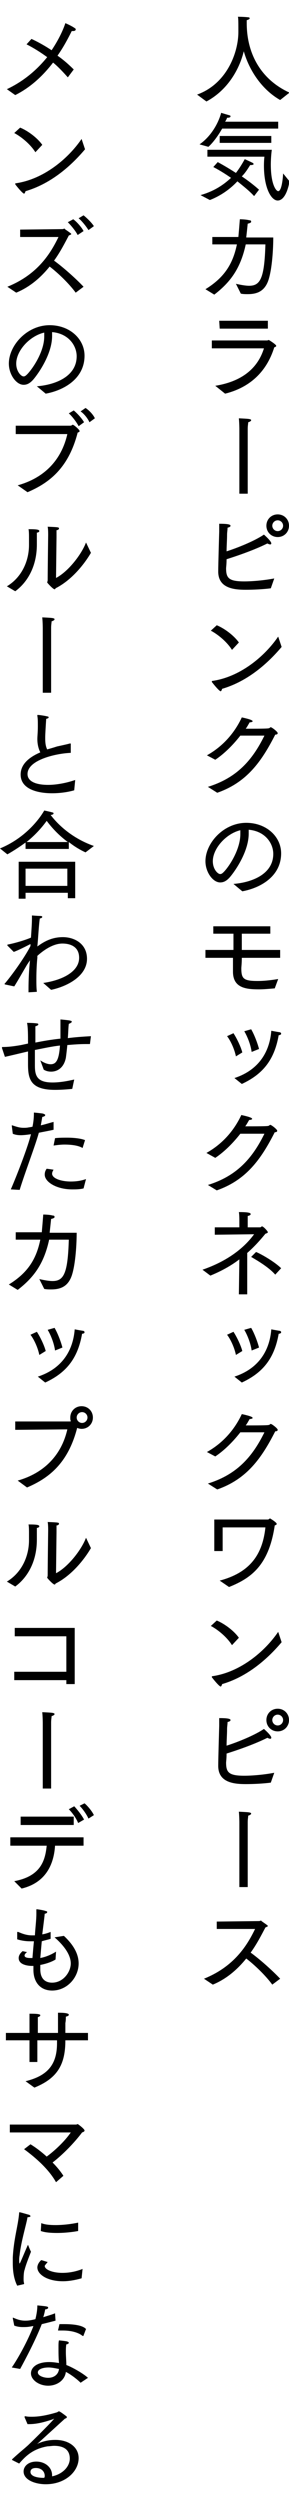 <?xml version="1.0" encoding="utf-8"?>
<!-- Generator: Adobe Illustrator 27.3.1, SVG Export Plug-In . SVG Version: 6.00 Build 0)  -->
<svg version="1.1" id="レイヤー_1" xmlns="http://www.w3.org/2000/svg" xmlns:xlink="http://www.w3.org/1999/xlink" x="0px"
	 y="0px" width="58.8px" height="507.4px" viewBox="0 0 58.8 507.4" style="enable-background:new 0 0 58.8 507.4;"
	 xml:space="preserve">
<g>
	<path d="M40.1,19.2c6.1-2.2,8.4-8.6,8.4-12.7c0-1.8,0-2.9-0.1-3.1c0,0,1.1,0,2,0.1c0.3,0,0.4,0.1,0.4,0.2c0,0.2-0.3,0.3-0.6,0.4
		c0,0.1,0,0.3,0,0.6c0,6.1,2.8,11.4,8.7,14.1L57,20.3c-3.7-2.1-6.3-6-7.4-9.9c-0.9,3.7-3.3,7.9-7.6,10.2L40.1,19.2z"/>
	<path d="M40.6,29.3c2.3-1.6,3.8-4.2,4.4-6.4c0,0,1.3,0.4,1.7,0.5c0.2,0.1,0.2,0.1,0.2,0.2c0,0.2-0.2,0.3-0.7,0.3
		c-0.1,0.3-0.2,0.5-0.4,0.8h10.8v1.4H45.2c-0.9,1.6-2,3-2.8,3.7L40.6,29.3z M40.8,39.6c2.8-0.8,4.7-2.1,6.2-3.5
		c-2-1.4-3.6-2.2-3.6-2.2l0.9-1c0,0,1.7,0.9,3.7,2.2c0.7-0.9,1.3-1.9,1.8-2.8c0,0,1.1,0.5,1.5,0.7c0.2,0.1,0.3,0.2,0.3,0.3
		c0,0.1-0.2,0.2-0.5,0.2c-0.1,0-0.1,0-0.2,0c-0.5,0.8-1,1.6-1.7,2.3c1.2,0.8,2.5,1.8,3.5,2.7l-1,1.3c-1-1.1-2.3-2.1-3.4-3
		c-1.4,1.5-3.3,2.9-5.6,3.8L40.8,39.6z M42.2,30.4h13.1c0,0-0.2,1.4-0.2,3c0,4.1,1.1,5.4,1.5,5.4c0.8,0,1-3.3,1-3.6l1.3,1.6
		c-0.4,2.4-1.3,3.9-2.4,3.9c-1.3,0-2.8-2.5-2.8-7.1c0-1.1,0.1-1.8,0.1-1.8H42.2V30.4z M44.7,27.6h10.5v1.4H44.7V27.6z"/>
	<path d="M41.8,58.7c3.9-2.4,5.6-5.2,6.4-9.1c-1.7,0-3.3,0-5,0v-1.5h5.3c0.1-1.1,0.2-2.3,0.3-3.6c0,0,1.2,0,1.9,0.2
		c0.3,0,0.4,0.1,0.4,0.3c0,0.2-0.3,0.3-0.7,0.4c-0.1,1-0.2,1.9-0.3,2.8h5.5c0,2.1-0.2,6.3-1,8.7c-0.8,2.3-2.4,2.8-4.2,2.8
		c-0.5,0-0.9,0-1.4-0.1l-1-2c0.9,0.2,1.9,0.4,2.7,0.4c2.3,0,3.1-1.6,3.3-8.4h-4c-1.1,5.1-3.3,7.8-6.4,10.2L41.8,58.7z"/>
	<path d="M43.8,78.3c5.6-0.9,8.7-3.7,9.9-7.6l-10.6,0v-1.6h11.2c0.2,0,0.3-0.1,0.4-0.1c0,0,1.5,0.9,1.5,1.2c0,0.1-0.1,0.2-0.4,0.3
		c-1.5,4.8-4.8,8.1-10,9.4L43.8,78.3z M44.6,65.1h9.9v1.6h-9.8L44.6,65.1z"/>
	<path d="M48.7,87.1c0,0,0-1.1-0.1-2.2c1.9,0.1,2.5,0.1,2.5,0.4c0,0.1-0.2,0.3-0.6,0.4c0,0.3-0.1,0.7-0.1,1.3v13.2h-1.7V87.1z"/>
	<path d="M55.1,119.4c-1.5,0.2-3.5,0.3-5.1,0.3c-2.4,0-5.6-0.3-5.6-3.7c0-1.5,0.2-8.1,0.2-8.1c0-0.2,0-0.4,0-0.5c0-0.4,0-0.8,0-1.1
		c1.5,0,2.3,0.1,2.3,0.4c0,0.2-0.2,0.3-0.6,0.4c0,0.5-0.1,0.9-0.1,1.4c0,1.1-0.1,2.3-0.1,3.4c2.2-0.7,5.7-2.1,7.6-3.4
		c0.1,0.1,1.5,1.3,1.5,1.8c0,0.1-0.1,0.2-0.2,0.2c-0.2,0-0.4-0.1-0.6-0.2c-2.8,1.4-6.4,2.6-8.3,3.2c0,1-0.1,1.7-0.1,1.8
		c0,2,0.5,2.7,3.7,2.7c1.6,0,4-0.2,6.1-0.6L55.1,119.4z M56.5,104.4c1.3,0,2.3,1,2.3,2.3c0,1.3-1,2.3-2.3,2.3c-1.3,0-2.3-1-2.3-2.3
		C54.2,105.4,55.2,104.4,56.5,104.4z M57.6,106.7c0-0.6-0.5-1.1-1.1-1.1s-1.1,0.5-1.1,1.1c0,0.6,0.5,1.1,1.1,1.1
		S57.6,107.3,57.6,106.7z"/>
	<path d="M44.1,126.9c1.7,0.7,3.6,2.2,4.5,3.5l-1.4,1.5c-1-1.6-2.8-3.1-4.3-3.9L44.1,126.9z M57.3,131.3c-3.2,3.8-7.3,7.1-12.1,8.5
		c-0.1,0.3-0.2,0.5-0.3,0.5c-0.3,0-1.6-1.6-1.8-1.9c0,0,0-0.1,0-0.1c0,0,0-0.1,0.1-0.1c5.6-0.8,10.6-4.9,13.4-9L57.3,131.3z"/>
	<path d="M42.3,159.7c5.8-1.8,9-5.3,11.5-10.4l-4.9,0c-1.8,2.3-3.6,3.9-5.1,4.9l-1.7-0.9c3.4-1.9,5.7-4.7,7.1-7.7
		c1.8,0.4,2.2,0.6,2.2,0.8c0,0.1-0.3,0.2-0.5,0.2c0,0-0.1,0-0.1,0c-0.3,0.5-0.5,0.9-0.8,1.3c2,0,4.6,0,4.7-0.1
		c0.2,0,0.2-0.2,0.4-0.2c0.2,0,1.4,0.9,1.4,1.2c0,0.2-0.2,0.3-0.5,0.3c-2.8,5.5-5.8,9.7-11.8,11.8L42.3,159.7z"/>
	<path d="M47.5,179.4c3.8-0.3,8.1-2,8.1-6.1c0-2.1-1.6-4.6-5-4.9c0,0.3,0,0.5,0,0.8c0,3.6-2.7,7.5-3.8,8.8c-0.7,0.8-1.3,1.1-2,1.1
		c-1.5,0-3-2.1-3-4.3c0-3.7,3.7-7.8,8.3-7.8c4.1,0,7.1,2.8,7.1,6.2c0,4.6-4.1,7-7.9,7.7L47.5,179.4z M43.3,174.8
		c0,1.6,1,2.6,1.5,2.6c0.3,0,0.5-0.2,0.8-0.5c1.3-1.4,3.3-4.7,3.3-7.6c0-0.3,0-0.5,0-0.8C46,169.2,43.3,172.2,43.3,174.8z"/>
	<path d="M41.8,192.8h5.7c0-1.1,0-2.3,0-3.3h-4.1v-1.5H55v1.5h-5.8c0,1.1,0,2.3,0,3.3H57v1.6h-7.8c0,1.1-0.1,1.9-0.1,2.1
		c0,2.1,0.4,2.6,3.3,2.6c1.1,0,2.4-0.1,4.2-0.4l-0.7,1.9c-1.2,0.1-2.3,0.2-3.2,0.2c-2.7,0-5.3-0.3-5.3-3.6c0-0.7,0-1.7,0-2.8h-5.6
		V192.8z"/>
	<path d="M48,214.4c-0.3-1.5-1.1-3.2-1.8-4.1l1.3-0.6c0.6,0.9,1.5,2.7,1.8,3.9L48,214.4z M47.7,218.8c4.3-1.4,7.1-4.6,7.5-9.6
		c0,0,1,0.2,1.7,0.3c0.1,0,0.3,0.1,0.3,0.3c0,0.2-0.3,0.3-0.5,0.3c-0.9,5.2-3.4,8-7.5,9.9L47.7,218.8z M51.2,213.5
		c-0.2-1.5-0.9-3.2-1.5-4.2l1.4-0.4c0.6,1,1.3,2.8,1.6,4L51.2,213.5z"/>
	<path d="M42.3,240.5c5.8-1.8,9-5.3,11.5-10.4l-4.9,0c-1.8,2.3-3.6,3.9-5.1,4.9L42,234c3.4-1.9,5.7-4.7,7.1-7.7
		c1.8,0.4,2.2,0.6,2.2,0.8c0,0.1-0.3,0.2-0.5,0.2c0,0-0.1,0-0.1,0c-0.3,0.5-0.5,0.9-0.8,1.3c2,0,4.6,0,4.7-0.1
		c0.2,0,0.2-0.2,0.4-0.2c0.2,0,1.4,0.9,1.4,1.2c0,0.2-0.2,0.3-0.5,0.3c-2.8,5.5-5.8,9.7-11.8,11.8L42.3,240.5z"/>
	<path d="M41.2,257.7c5.8-2,8.9-5,10.5-7.2l-8,0.1v-1.5l5,0v-1.5c0,0,0-1.1-0.1-1.6c1.6,0,2.4,0.1,2.4,0.4c0,0.2-0.2,0.3-0.6,0.4
		c0,0.2,0,0.7,0,1.2c0,0.4,0,0.8,0,1.1l2.5,0c0.2,0,0.3-0.2,0.4-0.2c0.3,0,1.2,1,1.2,1.2c0,0.1-0.2,0.2-0.5,0.3
		c-0.9,1.1-2.1,2.5-3.7,3.9l0,8.4h-1.7l0.1-7.1c-1.7,1.3-3.7,2.4-5.9,3.3L41.2,257.7z M52.1,254.1c1,0.4,3.8,2,5.1,3.3l-1.2,1.3
		c-1.4-1.6-3.9-3-4.9-3.6L52.1,254.1z"/>
	<path d="M48,275c-0.3-1.5-1.1-3.2-1.8-4.1l1.3-0.6c0.6,0.9,1.5,2.7,1.8,3.9L48,275z M47.7,279.4c4.3-1.4,7.1-4.6,7.5-9.6
		c0,0,1,0.2,1.7,0.3c0.1,0,0.3,0.1,0.3,0.3c0,0.2-0.3,0.3-0.5,0.3c-0.9,5.2-3.4,8-7.5,9.9L47.7,279.4z M51.2,274.1
		c-0.2-1.5-0.9-3.2-1.5-4.2l1.4-0.4c0.6,1,1.3,2.8,1.6,4L51.2,274.1z"/>
	<path d="M42.3,301.1c5.8-1.8,9-5.3,11.5-10.4l-4.9,0c-1.8,2.3-3.6,3.9-5.1,4.9l-1.7-0.9c3.4-1.9,5.7-4.7,7.1-7.7
		c1.8,0.4,2.2,0.6,2.2,0.8c0,0.1-0.3,0.2-0.5,0.2c0,0-0.1,0-0.1,0c-0.3,0.5-0.5,0.9-0.8,1.3c2,0,4.6,0,4.7-0.1
		c0.2,0,0.2-0.2,0.4-0.2c0.2,0,1.4,0.9,1.4,1.2c0,0.2-0.2,0.3-0.5,0.3c-2.8,5.5-5.8,9.7-11.8,11.8L42.3,301.1z"/>
	<path d="M44.7,320.8c6-1.6,8.7-5.1,9.3-10.8l-8.7,0v4.8h-1.7v-6.4l10.9,0c0.2,0,0.3-0.2,0.4-0.2c0,0,0,0,0.1,0
		c0.3,0.2,1.3,0.8,1.3,1.1c0,0.1-0.1,0.2-0.4,0.3c-1.2,8.1-4.8,10.7-9.3,12.5L44.7,320.8z"/>
	<path d="M44.1,328.9c1.7,0.7,3.6,2.2,4.5,3.5l-1.4,1.5c-1-1.6-2.8-3.1-4.3-3.9L44.1,328.9z M57.3,333.3c-3.2,3.8-7.3,7.1-12.1,8.5
		c-0.1,0.3-0.2,0.5-0.3,0.5c-0.3,0-1.6-1.6-1.8-1.9c0,0,0-0.1,0-0.1s0-0.1,0.1-0.1c5.6-0.8,10.6-4.9,13.4-9L57.3,333.3z"/>
	<path d="M55.1,361.8c-1.5,0.2-3.5,0.3-5.1,0.3c-2.4,0-5.6-0.3-5.6-3.7c0-1.5,0.2-8.1,0.2-8.1c0-0.2,0-0.4,0-0.5c0-0.4,0-0.8,0-1.1
		c1.5,0,2.3,0.1,2.3,0.4c0,0.2-0.2,0.3-0.6,0.4c0,0.5-0.1,0.9-0.1,1.4c0,1.1-0.1,2.3-0.1,3.4c2.2-0.7,5.7-2.1,7.6-3.4
		c0.1,0.1,1.5,1.3,1.5,1.8c0,0.1-0.1,0.2-0.2,0.2c-0.2,0-0.4-0.1-0.6-0.2c-2.8,1.4-6.4,2.6-8.3,3.2c0,1-0.1,1.7-0.1,1.8
		c0,2,0.5,2.7,3.7,2.7c1.6,0,4-0.2,6.1-0.6L55.1,361.8z M56.5,346.8c1.3,0,2.3,1,2.3,2.3c0,1.3-1,2.3-2.3,2.3c-1.3,0-2.3-1-2.3-2.3
		C54.2,347.8,55.2,346.8,56.5,346.8z M57.6,349.1c0-0.6-0.5-1.1-1.1-1.1s-1.1,0.5-1.1,1.1c0,0.6,0.5,1.1,1.1,1.1
		S57.6,349.7,57.6,349.1z"/>
	<path d="M48.7,369.9c0,0,0-1.1-0.1-2.2c1.9,0.1,2.5,0.1,2.5,0.4c0,0.1-0.2,0.3-0.6,0.4c0,0.3-0.1,0.7-0.1,1.3v13.2h-1.7V369.9z"/>
	<path d="M41.5,401.6c6.2-2.5,8.8-6.8,10.4-10.1l-7.8,0V390l8.6-0.1c0.2,0,0.3-0.1,0.4-0.1c0,0,0.1,0,0.1,0.1c1,0.7,1.3,0.9,1.3,1
		s-0.3,0.2-0.5,0.3c-0.8,1.5-1.7,3.3-3,5.1c1.8,1.3,4.4,3.6,6,5.3l-1.6,1.2c-1.4-1.9-3.6-4-5.3-5.3c-1.7,2.1-3.9,4.1-6.8,5.3
		L41.5,401.6z"/>
	<path d="M1.4,18.1c3.4-1.6,6.1-3.9,8.2-6.5C8.1,10.5,6.6,9.6,5.4,9l1-1.1c1.1,0.5,2.6,1.3,4.1,2.3c1.2-1.8,2.2-3.7,2.8-5.5
		c0,0,1.2,0.5,1.9,1c0.2,0.1,0.2,0.2,0.2,0.3c0,0.1-0.1,0.3-0.5,0.3c-0.1,0-0.2,0-0.3,0c-0.8,1.6-1.7,3.3-2.9,5
		c1.3,0.9,2.4,1.9,3.3,2.8l-1.2,1.6c-0.9-1-1.9-2.1-3-3c-2,2.6-4.5,5-7.7,6.6L1.4,18.1z"/>
	<path d="M4.1,25.9c1.7,0.7,3.6,2.2,4.5,3.5l-1.4,1.5c-1-1.6-2.8-3.1-4.3-3.9L4.1,25.9z M17.3,30.3c-3.2,3.8-7.3,7.1-12.1,8.5
		c-0.1,0.3-0.2,0.5-0.3,0.5c-0.3,0-1.6-1.6-1.8-1.9c0,0,0-0.1,0-0.1c0,0,0-0.1,0.1-0.1c5.6-0.8,10.6-4.9,13.4-9L17.3,30.3z"/>
	<path d="M1.5,58.2c6.2-2.5,8.8-6.8,10.4-10.1l-7.8,0v-1.5l8.6-0.1c0.2,0,0.3-0.1,0.4-0.1c0,0,0.1,0,0.1,0.1c1,0.7,1.3,0.9,1.3,1
		s-0.3,0.2-0.5,0.3c-0.8,1.5-1.7,3.3-3,5.1c1.8,1.3,4.4,3.6,6,5.3l-1.6,1.2c-1.4-1.9-3.6-4-5.3-5.3c-1.7,2.1-3.9,4.1-6.8,5.3
		L1.5,58.2z M14.9,44.5c0.6,0.4,1.7,1.6,2.1,2.4l-1.2,0.8c-0.4-0.8-1.3-1.9-2-2.6L14.9,44.5z M17,43.7c0.5,0.4,1.6,1.4,2.1,2.2
		L18,46.7c-0.5-0.8-1.3-1.8-2-2.4L17,43.7z"/>
	<path d="M7.5,78.4c3.8-0.3,8.1-2,8.1-6.1c0-2.1-1.6-4.6-5-4.9c0,0.3,0,0.5,0,0.8c0,3.6-2.7,7.5-3.8,8.8c-0.7,0.8-1.3,1.1-2,1.1
		c-1.5,0-3-2.1-3-4.3c0-3.7,3.7-7.8,8.3-7.8c4.1,0,7.1,2.8,7.1,6.2c0,4.6-4.1,7-7.9,7.7L7.5,78.4z M3.3,73.8c0,1.6,1,2.6,1.5,2.6
		c0.3,0,0.5-0.2,0.8-0.5C6.9,74.5,9,71.2,9,68.3c0-0.3,0-0.5,0-0.8C6,68.2,3.3,71.2,3.3,73.8z"/>
	<path d="M3.6,98.5C9,97,12.5,93.4,13.7,88.1L3.2,88.1v-1.7l11.1,0c0.3,0,0.4-0.2,0.5-0.2c0.2,0,1.4,1,1.4,1.3
		c0,0.1-0.1,0.2-0.4,0.3c-1.9,7.4-6,10.3-10.2,12.1L3.6,98.5z M15,83.3c0.5,0.4,1.6,1.5,2.1,2.4L16,86.5c-0.4-0.8-1.4-2.1-2-2.6
		L15,83.3z M17.4,82.8c0.5,0.3,1.5,1.2,1.9,2.1l-1.1,0.8c-0.4-0.9-1.2-1.8-1.8-2.2L17.4,82.8z"/>
	<path d="M1.4,119c3-1.8,4.5-5.1,4.5-8.4c0-0.1,0-0.2,0-0.3c0,0,0-0.4,0-1c0-0.7,0-1.5-0.1-1.9c1.8,0,2.2,0.1,2.2,0.4
		c0,0.1-0.2,0.3-0.5,0.3c0,0.9,0,1.5,0,2.1c0,0.1,0,0.2,0,0.3c0,4.8-2.2,7.9-4.4,9.5L1.4,119z M11.4,117.3c2.5-1.3,5.2-4.8,6.1-7.2
		l1,2.1c-1.4,2.4-4,5.6-7.2,7.2c0,0.1-0.1,0.2-0.2,0.2c-0.3,0-1.5-1.3-1.5-1.4c0-0.1,0.1-0.2,0.1-0.5c0-1.7,0.1-9.1,0.1-9.1
		c0-0.4,0-1.2-0.1-1.7c2.3,0.1,2.3,0.1,2.3,0.4c0,0.1-0.2,0.3-0.5,0.3c0,0.6,0,1.4,0,1.4L11.4,117.3z"/>
	<path d="M8.7,127.5c0,0,0-1.1-0.1-2.2c1.9,0.1,2.5,0.1,2.5,0.4c0,0.1-0.2,0.3-0.6,0.4c0,0.3-0.1,0.7-0.1,1.3v13.2H8.7V127.5z"/>
	<path d="M15.1,160.4c-1.4,0.4-3,0.6-4.5,0.6c-2.9,0-6.4-0.8-6.4-3.8c0-2.2,1.9-3.6,4-4.5c-0.3-0.6-0.6-1.5-0.6-2.7
		c0-0.6,0.1-1.4,0.1-2.5c0-0.2,0-0.3,0-0.5c0-0.5,0-1.1-0.1-1.7c0,0,0-0.1,0-0.1c0-0.1,0-0.1,0.1-0.1c0.3,0,1.6,0.2,1.9,0.3
		c0.2,0,0.3,0.1,0.3,0.2c0,0.1-0.1,0.2-0.5,0.3c-0.1,1.5-0.2,3.2-0.2,3.7c0,0.1,0,0.2,0,0.3c0,0.9,0.1,1.6,0.4,2.2
		c0.7-0.2,1.4-0.4,2-0.6c0.9-0.2,1.9-0.4,2.6-0.6c0,0,0,0,0.1,0c0.1,0,0.1,0,0.1,0.1v1.8c-2.9,0.1-8.8,1.4-8.8,4.3
		c0,1.5,1.7,2.2,4.2,2.2c1.7,0,3.8-0.4,5.5-1L15.1,160.4z"/>
	<path d="M0,172.2c6.3-2.6,9-7.7,9-7.7s1,0.2,1.7,0.4c0.1,0,0.2,0.1,0.2,0.2c0,0.1-0.2,0.3-0.6,0.3c0.9,1.2,3.7,4.5,8.8,6.3
		l-1.7,1.3c-1.3-0.6-2.4-1.3-3.4-2.1v1.4H5.2V171c-1.1,0.8-2.3,1.6-3.7,2.4L0,172.2z M3.8,174.9l11.5,0v7.4l-1.5,0v-1.1H5.2v1.2H3.8
		V174.9z M13.7,179.8v-3.5H5.2v3.5H13.7z M13.8,170.9c-2.3-1.7-3.7-3.5-4.3-4.3c-0.8,1.1-2.1,2.7-4.1,4.3H13.8z"/>
	<path d="M1,199.8C1,199.8,1,199.8,1,199.8c-0.1-0.1-0.1-0.2,0-0.2c2-2.4,4.3-5.8,5.2-7.6l0-0.4c-0.6,0.3-2.3,1.2-3.4,1.6l-1.3-1.3
		c0,0,0-0.1,0-0.1c0,0,0-0.1,0.1-0.1c1.1-0.2,3.3-0.8,4.7-1.4c0.1-1.5,0.2-2.9,0.2-3.9c0-0.2,0-0.5,0-0.6c0,0,1.2,0.1,1.7,0.1
		c0.3,0,0.4,0.1,0.4,0.2c0,0.1-0.2,0.3-0.5,0.3c-0.2,1.3-0.3,3.6-0.5,5.7c1.6-1.2,3.2-1.9,5.2-1.9c2.3,0,4.9,1.3,4.9,4.4
		c0,3.5-4,5.6-7.3,6.3l-1.6-1.4c4.1-0.6,7.3-2.4,7.3-5.1c0-2.7-2.5-2.9-3.4-2.9c-2,0-4,1.5-5.1,2.5l0,0.4c-0.1,0.9-0.2,2.5-0.2,4.3
		c0,0.9,0,1.8,0.1,2.6l-1.7,0.1c0-0.2,0-0.4,0-0.7c0-1.8,0.1-3.9,0.3-5.8c-0.2,0.3-0.4,0.6-0.6,0.9c-1,1.7-1.9,3.3-2.6,4.4L1,199.8z
		"/>
	<path d="M0.4,212.7c0,0,0-0.1,0-0.1s0-0.1,0.1-0.1c1,0,2.1-0.1,3.8-0.4l1.4-0.3c0-1.7,0-3.3-0.2-4.2c0,0,1.3,0,1.9,0.1
		c0.3,0,0.4,0.1,0.4,0.2c0,0.2-0.3,0.3-0.6,0.4c0,0.2,0,0.4,0,0.7c0,0.7,0,1.6,0,2.6c1.5-0.3,3.2-0.6,5.1-0.8c0-0.8,0-1.6,0-2.2
		c0-0.8,0-1.4,0-1.7c0,0,1.1,0.1,1.8,0.2c0.4,0.1,0.5,0.1,0.5,0.3c0,0.1-0.3,0.3-0.6,0.4c-0.1,0.7-0.1,1.7-0.2,2.9
		c1.5-0.2,3-0.3,4.7-0.4l-0.2,1.6c-0.3,0-0.6,0-0.9,0c-1.2,0-2.5,0.1-3.7,0.2c-0.1,1-0.2,1.9-0.3,2.6c-0.4,2-1.7,2.8-3,2.8
		c-0.5,0-1-0.1-1.5-0.4l-0.7-1.9c0.4,0.3,1.3,0.8,2.1,0.8c1.1,0,1.7-0.8,1.9-3.8c-1.8,0.2-3.5,0.6-5.1,0.9c0,0.8,0,1.7,0,2.4
		c0,0.3,0,0.6,0,0.8c0,2.1,0.5,3.4,3.6,3.4c1.5,0,3.1-0.3,4.4-0.6l-0.4,1.9c-1,0.1-2.3,0.2-3.5,0.2c-5,0-5.5-2.2-5.5-5.2
		c0-0.2,0-0.4,0-0.6c0-0.6,0-1.3,0-2c-2.1,0.5-3.8,0.9-4.7,1.1L0.4,212.7z"/>
	<path d="M2.2,241.4c1.3-3,3.5-8.7,4.1-11.2c-0.1,0-1.2,0.2-2.1,0.2c-0.6,0-1.2-0.1-1.6-0.3l-0.2-1.6c0,0,0,0,0,0c0,0,0-0.1,0-0.1
		c0,0,0,0,0.1,0c0.9,0.3,1.5,0.5,2.3,0.5c0.3,0,0.7,0,1.1-0.1c0.2,0,0.5-0.1,0.7-0.1c0.2-0.9,0.3-1.8,0.3-2.9c0,0,1.1,0.1,1.8,0.2
		c0.3,0.1,0.5,0.2,0.5,0.3c0,0.2-0.2,0.3-0.6,0.4c-0.1,0.6-0.2,1.2-0.3,1.7c0.9-0.2,1.8-0.5,2.6-0.7l0,1.6c-0.9,0.2-2,0.4-3,0.6
		c-0.6,2.3-2.9,8.3-3.9,11.6L2.2,241.4z M10.9,237.4c-0.2,0.3-0.3,0.6-0.3,0.8c0,1,1.9,1.6,3.8,1.6c0.9,0,2-0.1,3.1-0.5l-0.5,1.9
		c-0.8,0.2-1.6,0.2-2.3,0.2c-3.2,0-5.6-1.5-5.6-3c0-0.4,0.1-0.8,0.4-1.2L10.9,237.4z M11.2,231c0.8-0.1,1.7-0.1,2.5-0.1
		c1.5,0,2.9,0.2,3.6,0.5l-0.5,1.6c-0.8-0.5-2.2-0.7-3.7-0.7c-0.7,0-1.5,0.1-2.2,0.2L11.2,231z"/>
	<path d="M1.8,260.7c3.9-2.4,5.6-5.2,6.4-9.1c-1.7,0-3.3,0-5,0v-1.5h5.3c0.1-1.1,0.2-2.3,0.3-3.6c0,0,1.2,0,1.9,0.2
		c0.3,0,0.4,0.1,0.4,0.3c0,0.2-0.3,0.3-0.7,0.4c-0.1,1-0.2,1.9-0.3,2.8h5.5c0,2.1-0.2,6.3-1,8.7c-0.8,2.3-2.4,2.8-4.2,2.8
		c-0.5,0-0.9,0-1.4-0.1l-1-2c0.9,0.2,1.9,0.4,2.7,0.4c2.3,0,3.1-1.6,3.3-8.4h-4c-1.1,5.1-3.3,7.8-6.4,10.2L1.8,260.7z"/>
	<path d="M8,275c-0.3-1.5-1.1-3.2-1.8-4.1l1.3-0.6c0.6,0.9,1.5,2.7,1.8,3.9L8,275z M7.7,279.4c4.3-1.4,7.1-4.6,7.5-9.6
		c0,0,1,0.2,1.7,0.3c0.1,0,0.3,0.1,0.3,0.3c0,0.2-0.3,0.3-0.5,0.3c-0.9,5.2-3.4,8-7.5,9.9L7.7,279.4z M11.2,274.1
		c-0.2-1.5-0.9-3.2-1.5-4.2l1.4-0.4c0.6,1,1.3,2.8,1.6,4L11.2,274.1z"/>
	<path d="M3.6,300.5c5.3-1.5,8.9-5.1,10.1-10.4l-10.6,0.1v-1.7l11.1,0c0.1,0,0.2,0,0.2-0.1c-0.1-0.2-0.1-0.4-0.1-0.7
		c0-1.3,1-2.3,2.3-2.3c1.3,0,2.3,1,2.3,2.3c0,1.3-1,2.3-2.3,2.3c-0.3,0-0.7-0.1-0.9-0.2h0c-1.9,7.4-6,10.3-10.2,12.1L3.6,300.5z
		 M17.8,287.7c0-0.6-0.5-1.1-1.1-1.1c-0.6,0-1.1,0.5-1.1,1.1c0,0.6,0.5,1.1,1.1,1.1C17.3,288.8,17.8,288.3,17.8,287.7z"/>
	<path d="M1.4,321c3-1.8,4.5-5.1,4.5-8.4c0-0.1,0-0.2,0-0.3c0,0,0-0.4,0-1c0-0.7,0-1.5-0.1-1.9c1.8,0,2.2,0.1,2.2,0.4
		c0,0.1-0.2,0.3-0.5,0.3c0,0.9,0,1.5,0,2.1c0,0.1,0,0.2,0,0.3c0,4.8-2.2,7.9-4.4,9.5L1.4,321z M11.4,319.3c2.5-1.3,5.2-4.8,6.1-7.2
		l1,2.1c-1.4,2.4-4,5.6-7.2,7.2c0,0.1-0.1,0.2-0.2,0.2c-0.3,0-1.5-1.3-1.5-1.4c0-0.1,0.1-0.2,0.1-0.5c0-1.7,0.1-9.1,0.1-9.1
		c0-0.4,0-1.2-0.1-1.7c2.3,0.1,2.3,0.1,2.3,0.4c0,0.1-0.2,0.3-0.5,0.3c0,0.6,0,1.4,0,1.4L11.4,319.3z"/>
	<path d="M2.9,339.3h10.6v-7.2H3v-1.7h12.2v11.4h-1.7V341H2.9V339.3z"/>
	<path d="M8.7,349.7c0,0,0-1.1-0.1-2.2c1.9,0.1,2.5,0.1,2.5,0.4c0,0.1-0.2,0.3-0.6,0.4c0,0.3-0.1,0.7-0.1,1.3V363H8.7V349.7z"/>
	<path d="M2.9,381.8c5.4-1,6.3-4.2,6.6-7.2H2.1v-1.7h14.9v1.7h-5.8c-0.2,3.1-1.4,7.4-6.8,8.7L2.9,381.8z M4.2,368.7H15v1.7H4.2
		V368.7z M15.1,366.6c0.3,0.3,1.5,1.7,2,2.7l-1.2,0.7c-0.4-1-1.2-2.1-1.9-2.8L15.1,366.6z M17.2,366c0.4,0.3,1.5,1.5,1.9,2.4
		l-1.1,0.7c-0.4-0.9-1.2-2-1.8-2.6L17.2,366z"/>
	<path d="M5.5,396.2c-0.4,0.3-0.5,0.5-0.5,0.7c0,0.4,0.6,0.5,1.2,0.5c0.1,0,0.1,0,0.2,0c0.1,0,0.2,0,0.2,0c0.1-1.2,0.2-2.4,0.3-3.4
		c-0.3,0-0.6,0-0.8,0c-1.3,0-2.3-0.3-2.6-0.4c0,0,0-1.3,0-1.4c0-0.1,0-0.1,0.1-0.1c0,0,0.1,0,0.1,0c0.9,0.4,1.8,0.7,2.8,0.7
		c0.2,0,0.4,0,0.6,0c0.1-1.7,0.3-3.1,0.3-4.4c0-0.3,0-0.5,0-0.8c0-0.1,0-0.1,0.1-0.1c0.1,0,1.5,0.2,1.9,0.4c0.2,0,0.2,0.1,0.2,0.2
		c0,0.1-0.2,0.3-0.5,0.3c-0.1,1.1-0.3,2.5-0.5,4.2c0.6-0.1,1.2-0.3,1.7-0.5l0,1.4c-0.6,0.2-1.2,0.3-1.8,0.5
		c-0.1,1.1-0.2,2.2-0.3,3.4c1-0.2,2.1-0.6,3.2-1.3l-0.1,1.6c-0.8,0.5-2,0.9-3.1,1.1c0,0.3,0,0.6,0,0.9c0,2,1.1,2.7,2.4,2.7
		c2.3,0,3.8-2.2,3.8-3.9c0-2-1.8-4-3.3-5.3l1.9-0.3c1.5,1.4,3,3.3,3,5.6c0,2.8-2.3,5.5-5.4,5.5c-2.4,0-3.8-1.7-3.8-4.2
		c0,0,0-0.1,0-0.1c0-0.2,0-0.5,0-0.7c-0.1,0-0.2,0-0.3,0c-0.5,0-2.7-0.1-2.7-1.6c0-0.4,0.2-0.9,0.8-1.4L5.5,396.2z"/>
	<path d="M5.2,422.4c4.5-1.1,6.4-3.4,6.4-7.7v-0.6H7.6v4.4H6v-4.4H1.2v-1.5H6v-2.1c0,0,0-1.2,0-1.8c0.1,0,0.2,0,0.3,0
		c1.3,0,1.9,0.1,1.9,0.3c0,0.2-0.2,0.3-0.5,0.4c0,0.3,0,0.7,0,1c0,0.2,0,0.3,0,0.3v1.9h4.1c0-3.3,0-3.6,0-4.1c0.1,0,0.1,0,0.2,0
		c1.9,0,2,0.3,2,0.4c0,0.2-0.2,0.3-0.6,0.4c0,0.3,0,0.8-0.1,1.3c0,2,0,2,0,2h4.6v1.5h-4.6c0,4.9-1.6,7.7-6.3,9.6L5.2,422.4z"/>
	<path d="M6.2,435.2c1,0.6,2.2,1.5,3.3,2.5c1.5-1.1,3.6-3,4.9-4.9l-12.4,0v-1.6c12.6,0,13.4,0,13.5,0c0.1,0,0.2-0.1,0.3-0.1
		c0.1,0,1.4,1,1.4,1.3c0,0.2-0.2,0.3-0.5,0.4c-1.5,2-3.8,4.4-6,6.1c0.9,0.9,1.7,1.9,2.2,2.7l-1.5,1.3c-1.4-2.5-3.9-4.8-6.5-6.7
		L6.2,435.2z"/>
	<path d="M3.5,463.9c-0.7-1.4-0.9-3-0.9-4.6c0-0.4,0-0.8,0-1.1c0.2-3.9,1.1-6.5,1.3-9.1c0-0.1,0-0.1,0.1-0.1c0.2,0,1.8,0.5,1.9,0.5
		c0.2,0.1,0.3,0.2,0.3,0.3c0,0.1-0.2,0.2-0.6,0.2c-0.2,1.3-1.3,4.9-1.6,7.6c0,0.1-0.1,0.5-0.1,1c0,0.2,0,0.8,0.1,0.8
		c0.1,0,1.5-3.5,1.7-3.8c0,0,0.3,0.8,0.6,1.4c-0.4,1.1-1,2.5-1.3,3.7c-0.1,0.2-0.2,0.9-0.2,1.8c0,0.3,0,0.6,0.1,0.9c0,0,0,0,0,0.1
		c0,0,0,0.1-0.1,0.1L3.5,463.9z M9.7,459.1c-0.5,0.6-0.6,0.7-0.6,0.8c0,0.7,1.5,1.4,3.6,1.4c1.2,0,2.6-0.2,4.1-0.8l-0.2,1.9
		c-1.4,0.4-2.7,0.6-3.8,0.6c-3.2,0-5.2-1.4-5.2-2.8c0-0.1,0-0.8,0.8-1.5L9.7,459.1z M8.4,451.2c0.7,0.3,1.7,0.4,2.9,0.4
		c1.5,0,3.2-0.2,4.6-0.5v1.7c-1,0.2-2.7,0.4-4.3,0.4c-1.3,0-2.5-0.1-3.3-0.4L8.4,451.2z"/>
	<path d="M2.4,480.5c1.3-1.9,3.2-5.3,4.4-8.4c-0.3,0-0.5,0.1-0.7,0.1c-0.5,0.1-1,0.1-1.5,0.1c-0.6,0-1.2-0.1-1.7-0.3l-0.3-1.5
		c0,0,0,0,0,0c0-0.1,0-0.1,0.1-0.1h0c0.9,0.4,1.6,0.6,2.4,0.6c0.4,0,0.9,0,2.1-0.3c0.1-0.4,0.4-1.6,0.4-2.8c2,0.2,2.2,0.2,2.2,0.5
		c0,0.1-0.2,0.3-0.6,0.3c-0.1,0.5-0.2,1-0.4,1.6c0.9-0.3,1.7-0.5,2.4-0.8l0.1,1.5c-0.8,0.2-1.9,0.5-2.8,0.7
		c-1.2,3.1-3.2,6.9-4.4,9.1L2.4,480.5z M16.4,483.6c-0.7-0.7-2-1.7-3-2.2c-0.2,1.7-1.8,2.8-3.6,2.8c-1.9,0-3.5-1.2-3.5-2.5
		c0-1.2,1.2-2.3,3.7-2.3c0.7,0,1.4,0.1,2,0.2c-0.1-1-0.1-2.2-0.1-3.2c0-0.6,0-1.1,0.1-1.4c0,0,1.1,0.1,1.6,0.2
		c0.3,0.1,0.4,0.2,0.4,0.3c0,0.1-0.2,0.3-0.5,0.3c-0.1,0.5-0.1,1.1-0.1,1.6c0,0.9,0.1,1.8,0.1,2.6c1.3,0.5,3.4,1.7,4.4,2.6
		L16.4,483.6z M9.9,480.5c-1.3,0-2.2,0.4-2.2,1c0,0.7,1.2,1.1,2.1,1.1c1.2,0,2.1-0.7,2.2-1.8C11.4,480.7,10.6,480.5,9.9,480.5z
		 M12.1,471.7c0.3,0,0.7,0,1,0c1.7,0,3.7,0.2,4.4,1L17,474c0,0.1,0,0.1-0.1,0.1c0,0,0,0-0.1,0c-0.7-0.6-2.1-1.1-4-1.1
		c-0.3,0-0.6,0-0.8,0c-0.1,0-0.2,0-0.2,0c0,0,0,0,0,0L12.1,471.7z"/>
	<path d="M2.5,499.3C2.5,499.3,2.5,499.2,2.5,499.3c-0.1-0.1,0-0.2,0-0.2c1.5-1.4,2.8-2.4,3.4-3c2.9-2.8,5.1-5.1,5.1-5.2
		c0,0,0,0,0,0c0,0-0.1,0-0.2,0.1C9,491.6,7.5,492,5.9,492c-0.1,0-0.2,0-0.3,0L5,490.6c0,0,0-0.1,0-0.1s0-0.1,0.1-0.1c0,0,0,0,0.1,0
		c0.4,0.1,0.9,0.1,1.3,0.1c1.7,0,3.4-0.4,5.1-0.9c0.2-0.1,0.3-0.2,0.4-0.2c0.2,0,1.1,0.7,1.5,1c0.1,0.1,0.1,0.1,0.1,0.2
		c0,0.1-0.1,0.2-0.4,0.3C7.6,496,7.6,496,7.6,496c0,0,0,0,0,0c0,0,0.1,0,0.2-0.1c1.4-0.6,2.6-0.7,3.5-0.7c2.6,0,4.7,1.4,4.7,3.7
		c0,2.7-2.7,5.3-6.7,5.3c-2,0-4.5-0.8-4.5-2.6c0-1,0.9-2,2.6-2c1.7,0,3.2,1.1,3.2,2.8c0,0.1,0,0.2,0,0.2c2.3-0.5,3.6-2.1,3.6-3.6
		c0-2-1.5-2.6-3.2-2.6c-0.4,0-0.9,0.1-1.3,0.1c-3,0.5-4.5,2-5.8,3.5L2.5,499.3z M9.1,502.5c0-0.9-0.7-1.6-1.8-1.6
		c-0.4,0-1.1,0.1-1.1,0.8c0,1,1.7,1.2,2.6,1.2c0.1,0,0.2,0,0.2,0C9.1,502.7,9.1,502.6,9.1,502.5z"/>
</g>
</svg>
